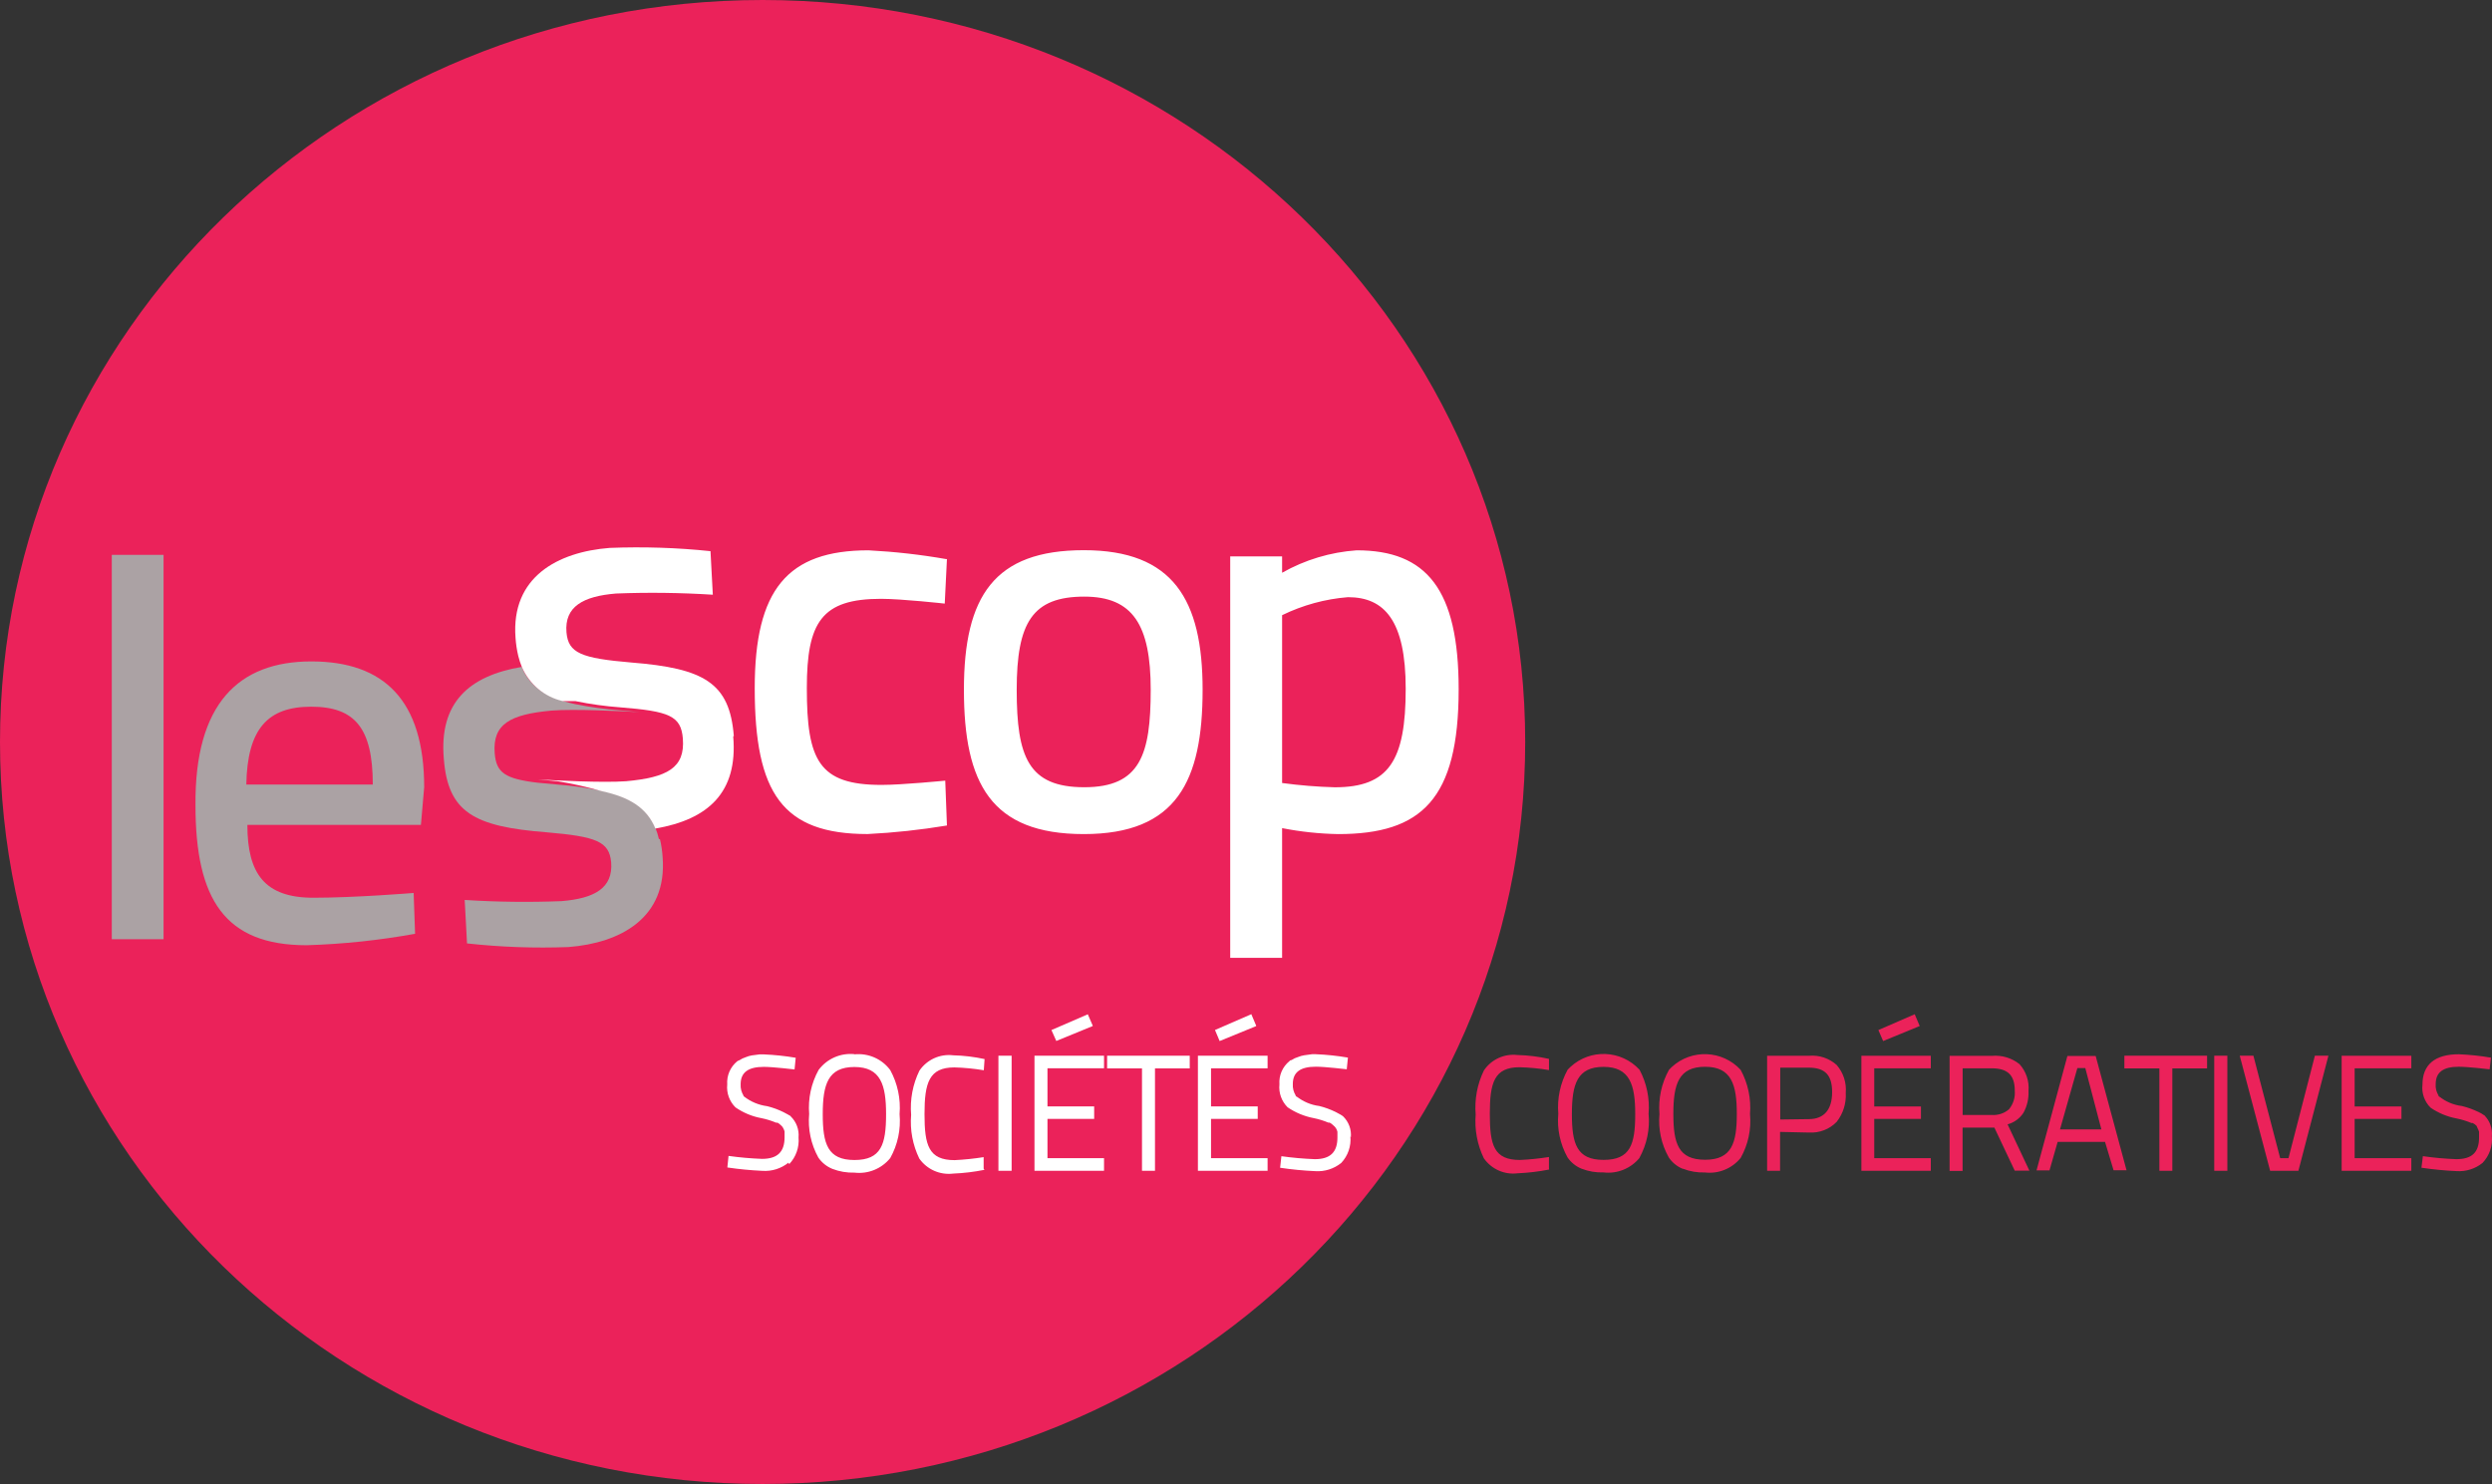 <?xml version="1.0" encoding="UTF-8"?> <svg xmlns="http://www.w3.org/2000/svg" id="Calque_1" version="1.1" viewBox="0 0 588.72 350.64"><rect x="0" y="0" width="588.72" height="350.64" fill="#333333" stroke="none"/><defs><style> .st0 { fill: #aba2a4; } .st1 { fill: #fff; } .st2 { fill: #eb225a; } </style></defs><path class="st2" d="M0,175.32C0,78.48,80.66,0,180.16,0s180.16,78.48,180.16,175.32-80.66,175.32-180.16,175.32S0,272.13,0,175.32"></path><path class="st0" d="M26.41,131.1h12.23v90.83h-12.23v-90.83ZM97.72,210.96l.34,9.68c-8.46,1.53-17.02,2.44-25.62,2.7-19.31,0-26.26-10.82-26.26-33.07-.21-24.02,10.2-33.99,27.37-33.99s26.66,9.19,26.66,29.73l-.77,8.89h-41c0,11.58,4.14,17.22,15.6,17.22,9.9,0,23.69-1.13,23.69-1.13v-.03ZM88.07,185.37c0-13.39-4.26-18.39-14.56-18.39s-15.08,5.27-15.32,18.39h29.88Z"></path><path class="st1" d="M223.71,132.08l-.52,10.54s-10.17-1.13-15.05-1.13c-14.04,0-17.53,5.51-17.53,21.08,0,17.13,2.85,22.89,17.65,22.89,4.9,0,15.05-1.01,15.05-1.01l.4,10.6c-6.21,1.03-12.47,1.71-18.75,2.02-20.1,0-26.66-9.62-26.66-34.47,0-23.29,7.72-32.57,26.88-32.57,6.16.32,12.31,1.01,18.39,2.08M284.11,162.97c0,21.6-6.13,34.11-28.07,34.11s-28.32-11.98-28.32-34.11,7.2-32.97,28.32-32.97,28.07,11.71,28.07,32.97M271.85,162.97c0-15.32-4.23-22-15.69-22-12.26,0-15.97,6.13-15.97,22s2.73,23.04,15.97,23.04,15.69-7.72,15.69-23.04M290.63,131.47h12.26v3.86c5.41-3.06,11.42-4.87,17.62-5.3,16.49,0,24.09,9.19,24.09,32.82,0,26.02-8.77,34.23-28.47,34.23-4.45-.08-8.88-.55-13.24-1.41v30.65h-12.26v-94.85ZM302.89,145.35v39.66c4.14.56,8.3.9,12.47,1.01,12.75,0,16.73-6.28,16.73-23.29,0-16.09-5.02-21.63-13.64-21.63-5.41.43-10.69,1.88-15.57,4.26"></path><path class="st0" d="M155.67,198.27c-.2-.9-.48-1.78-.83-2.64-2.05-4.93-6.13-7.42-12.63-8.79-3.49-.7-7.02-1.19-10.57-1.47l-4.63-.43c-7.72-.92-9.77-2.36-10.14-6.96-.55-6.92,3.68-9.19,13.42-10.08,5.39-.43,16.91.15,20.78.37l-4.63-.43c-3.55-.27-7.08-.76-10.57-1.47-6.5-1.41-10.57-3.89-12.63-8.79-12.47,2.11-19.55,8.46-18.39,21.73.98,12.59,7.05,16,24.21,17.34,11.83,1.01,14.86,2.17,15.32,7.08.49,6.13-3.98,8.55-11.71,9.19-7.63.3-15.27.21-22.89-.28l.55,10.27c7.96.87,15.96,1.16,23.96.86,12.26-.95,23.38-6.87,22.25-21.24-.09-1.45-.3-2.88-.64-4.29"></path><path class="st1" d="M173.36,173.91c-.98-12.59-7.05-16-24.21-17.37-11.83-1.01-14.89-2.21-15.32-7.11-.52-6.13,3.98-8.55,11.68-9.19,7.63-.3,15.27-.2,22.89.28l-.55-10.29c-7.91-.83-15.87-1.08-23.81-.77-12.26.95-23.35,6.86-22.25,21.24.1,1.44.31,2.88.65,4.29.22.9.51,1.78.86,2.64,1.76,4.06,5.34,7.04,9.65,8.03h3c3.49.72,7.02,1.21,10.57,1.47,11.55.92,14.37,1.99,14.8,7.38.55,6.93-3.68,9.19-13.42,10.08-5.39.4-16.98-.19-20.81-.43l4.63.43c3.54.57,7.04,1.36,10.48,2.36,6.5,1.41,10.57,3.86,12.63,8.82,12.44-2.14,19.52-8.49,18.39-21.76M186.44,275.07c1.61-1.69,2.41-3.99,2.21-6.31.17-1.85-.51-3.68-1.84-4.97,0-.15-.4-.24-.52-.37l-1.19-.64c-1.23-.61-2.53-1.08-3.86-1.41-2-.26-3.9-1.05-5.48-2.3l.31.34c-.25-.23-.47-.5-.64-.8l.28.34c-.54-.81-.8-1.78-.74-2.76,0-2.82,1.81-4.11,5.48-4.11,2.21,0,7.23.61,7.26.61l.27-2.76c-2.5-.43-5.03-.69-7.57-.8h-.95l-1.84.24c-.47.08-.93.21-1.38.4-.55.17-1.08.42-1.56.74-.19.06-.36.14-.52.25-1.63,1.34-2.51,3.38-2.36,5.48-.2,2.01.52,4.01,1.96,5.42,1.84,1.27,3.93,2.14,6.13,2.54,1.19.24,2.35.6,3.46,1.07h.34c.32.18.61.41.86.67.19.16.35.36.46.58.15.26.26.54.34.83v1.35c0,3.49-1.69,5.12-5.33,5.12-2.65-.1-5.29-.33-7.91-.7l-.28,2.73c2.75.41,5.53.67,8.3.8,2.21.15,4.4-.54,6.13-1.93M174.92,257.48c0-.31,0-.61-.15-.98.03.33.08.66.15.98M201.89,249.08c-3.29-.34-6.51,1.07-8.49,3.71-1.76,3.18-2.53,6.8-2.24,10.42-.33,3.57.43,7.16,2.17,10.3.82,1.2,1.97,2.12,3.31,2.67,1.66.64,3.43.94,5.21.89,3.22.38,6.41-.91,8.46-3.43,1.77-3.16,2.54-6.78,2.21-10.39.3-3.61-.47-7.24-2.21-10.42-1.97-2.64-5.18-4.04-8.46-3.71M209.33,263.24c0,7.2-1.16,10.85-7.48,10.85s-7.48-3.8-7.48-10.85,1.26-11.13,7.48-11.13,7.48,4.26,7.48,11.13M232.38,276.14v-2.73c-2.27.36-4.56.6-6.86.71-6.13,0-7.11-3.5-7.11-10.88s1.07-11.03,7.05-11.03c2.33.06,4.66.29,6.96.67l.18-2.64c-2.44-.53-4.92-.83-7.42-.89-3.12-.38-6.19,1.02-7.97,3.62-1.58,3.24-2.26,6.85-1.96,10.45-.3,3.55.37,7.12,1.93,10.33,1.81,2.57,4.88,3.93,8,3.55,2.48-.1,4.95-.4,7.39-.89M235.93,249.45h-.06v27.18h3.12v-27.18h-3.06ZM244.45,249.45h-.06v27.18h16.43v-2.97h-13.36v-9.29h11.03v-2.94h-11.03v-9.01h13.36v-2.97h-16.36ZM249.54,245.95l.03.03v-.03l8.52-3.49.06-.06v-.06l-1.16-2.67v-.06l-.03.06-8.49,3.68-.06.03v.03l1.13,2.54ZM269.79,276.57v.06h3.07v-24.18h8.21v-3h-19.52v3h8.24v24.12ZM299.4,276.63h.06v-2.97h-13.36v-9.29h11.03v-2.94h-11.03v-9.01h13.36v-2.97h-16.46v27.18h16.4ZM288.12,245.95l.06.03.03-.03,8.52-3.49.03-.06v-.06l-1.13-2.67v-.06l-.09.06-8.46,3.68-.03.03v.03l1.07,2.54ZM319.13,268.72c.17-1.85-.51-3.67-1.84-4.96-.15-.15-.4-.25-.55-.37l-1.2-.65c-1.23-.6-2.53-1.08-3.86-1.41-1.99-.25-3.86-1.05-5.43-2.3.08.12.17.24.28.34-.26-.23-.48-.49-.65-.8l.28.34c-.54-.81-.8-1.78-.74-2.76,0-2.82,1.78-4.11,5.45-4.11,2.24,0,7.23.61,7.29.61l.28-2.76c-2.51-.43-5.05-.7-7.6-.8h-.89l-1.84.25c-.48.08-.96.21-1.41.4-.56.16-1.1.41-1.59.74,0,0-.34,0-.49.25-1.64,1.33-2.52,3.38-2.36,5.48-.21,2.01.5,4,1.93,5.42,1.85,1.26,3.93,2.13,6.13,2.55,1.2.24,2.37.6,3.49,1.07h.31c.33.17.63.4.89.67.48.37.82.9.95,1.5.02.24.02.49,0,.74.02.2.02.41,0,.61,0,3.5-1.72,5.12-5.33,5.12-2.65-.1-5.29-.33-7.91-.7l-.3,2.73c2.75.41,5.52.68,8.3.8,2.21.15,4.4-.54,6.13-1.93,1.6-1.69,2.39-3.99,2.17-6.31"></path><path class="st2" d="M365.93,276.11v-2.73c-2.27.36-4.56.6-6.86.7-6.13,0-7.11-3.49-7.11-10.88s1.04-11.03,7.02-11.03c2.33.06,4.66.28,6.96.67v-2.64c-2.45-.55-4.94-.85-7.45-.92-3.1-.36-6.15,1.03-7.91,3.62-1.58,3.24-2.26,6.85-1.96,10.45-.29,3.55.38,7.12,1.93,10.33,1.79,2.57,4.86,3.94,7.97,3.55,2.5-.11,4.99-.4,7.45-.89l-.03-.24M387.32,273.56c1.74-3.17,2.49-6.79,2.15-10.39.3-3.61-.44-7.23-2.15-10.42-4.33-4.69-11.64-4.98-16.32-.65-.23.21-.44.43-.65.65-1.75,3.18-2.51,6.8-2.21,10.42-.33,3.57.43,7.16,2.18,10.3.81,1.19,1.95,2.11,3.28,2.66,1.67.65,3.45.95,5.24.89,3.23.38,6.43-.92,8.49-3.43M386.31,263.21c0,7.2-1.14,10.85-7.48,10.85s-7.48-3.8-7.48-10.85,1.26-11.13,7.48-11.13,7.48,4.26,7.48,11.13M397.55,276.14c1.67.65,3.45.95,5.24.89,3.21.38,6.39-.92,8.43-3.43,1.78-3.16,2.55-6.78,2.21-10.39.29-3.61-.47-7.24-2.21-10.42-4.31-4.68-11.6-4.98-16.28-.67-.23.21-.45.43-.66.67-1.76,3.17-2.54,6.8-2.24,10.42-.33,3.57.44,7.17,2.21,10.29.81,1.2,1.95,2.12,3.28,2.67M395.32,263.18c0-7.05,1.26-11.12,7.51-11.12s7.48,4.26,7.48,11.12-1.16,10.85-7.48,10.85-7.51-3.8-7.51-10.85M427.37,267.59c2.44.16,4.83-.76,6.53-2.51,1.53-1.95,2.3-4.39,2.15-6.86.21-2.4-.57-4.77-2.15-6.59-1.78-1.59-4.14-2.38-6.53-2.17h-9.9v27.18h3.06v-9.19l6.83.15ZM420.57,264.53v-12.26h6.74c3.86,0,5.52,1.75,5.52,5.79s-1.84,6.37-5.52,6.37l-6.74.09ZM456.11,276.63h.03v-2.97h-13.36v-9.28h11.03v-2.94h-11.03v-9.01h13.36v-2.97h-16.4v27.18h16.36ZM444.87,245.96l.06.03v-.03l8.52-3.5.09-.06-.06-.06-1.13-2.67-.03-.06-.03.06-8.46,3.68-.06.03v.03l1.1,2.55ZM475.97,276.6h3.46l-5.15-10.94c1.56-.42,2.9-1.4,3.77-2.76.85-1.57,1.26-3.34,1.17-5.12.21-2.32-.56-4.61-2.12-6.34-1.84-1.47-4.18-2.17-6.53-1.96h-9.99v27.18h3.07v-10.23h7.51l4.81,10.17ZM474.62,262.1c-1.13.97-2.59,1.45-4.07,1.35h-6.89v-11.03h6.86c3.8,0,5.46,1.62,5.46,5.33.12,1.55-.35,3.08-1.32,4.29l-.03.06ZM495.09,249.51h-6.68l-7.29,27.03h3.06l1.93-6.74h11.19l2.02,6.71h3.06l-7.29-27ZM490.77,252.36h1.87l3.8,14.5h-9.78l4.11-14.5ZM501.9,249.45h-.03v3h8.27v24.18h3.06v-24.18h8.21v-3h-19.52ZM523.13,249.45h-.03v27.18h3.1v-27.18h-3.06ZM546.92,249.45h-.06v.06l-6.22,24.15h-1.96l-6.31-24.15v-.06h-3.25l.03.09,7.14,27.03v.06h6.71v-.06l7.05-27.03.03-.09h-3.16ZM553.26,249.45h-.06v27.18h16.46v-2.97h-13.39v-9.28h11.06v-2.94h-11.06v-9.01h13.39v-2.97h-16.39ZM587.27,263.76c-.17-.13-.36-.24-.55-.34-.37-.26-.76-.48-1.17-.67-1.25-.6-2.55-1.07-3.89-1.41-2-.24-3.89-1.03-5.45-2.3l.28.37c-.25-.24-.46-.52-.61-.83.08.12.17.23.28.34-.56-.8-.82-1.78-.74-2.76,0-2.82,1.78-4.11,5.45-4.11,2.21,0,7.23.61,7.29.61l.31-2.76c-2.51-.43-5.05-.69-7.6-.8-5.64,0-8.58,2.45-8.58,7.2-.23,2.01.49,4.01,1.93,5.43,1.84,1.26,3.93,2.13,6.13,2.54,1.2.24,2.37.6,3.49,1.07h.31c.34.17.65.4.92.67.09.19.17.38.25.58.14.26.25.54.34.83v1.35c0,3.55-1.69,5.12-5.39,5.12-2.64-.1-5.27-.33-7.88-.71l-.34,2.73c2.75.41,5.52.68,8.3.8,2.21.15,4.4-.54,6.13-1.93,1.61-1.69,2.42-3.99,2.21-6.31.18-1.84-.49-3.67-1.81-4.97"></path></svg> 